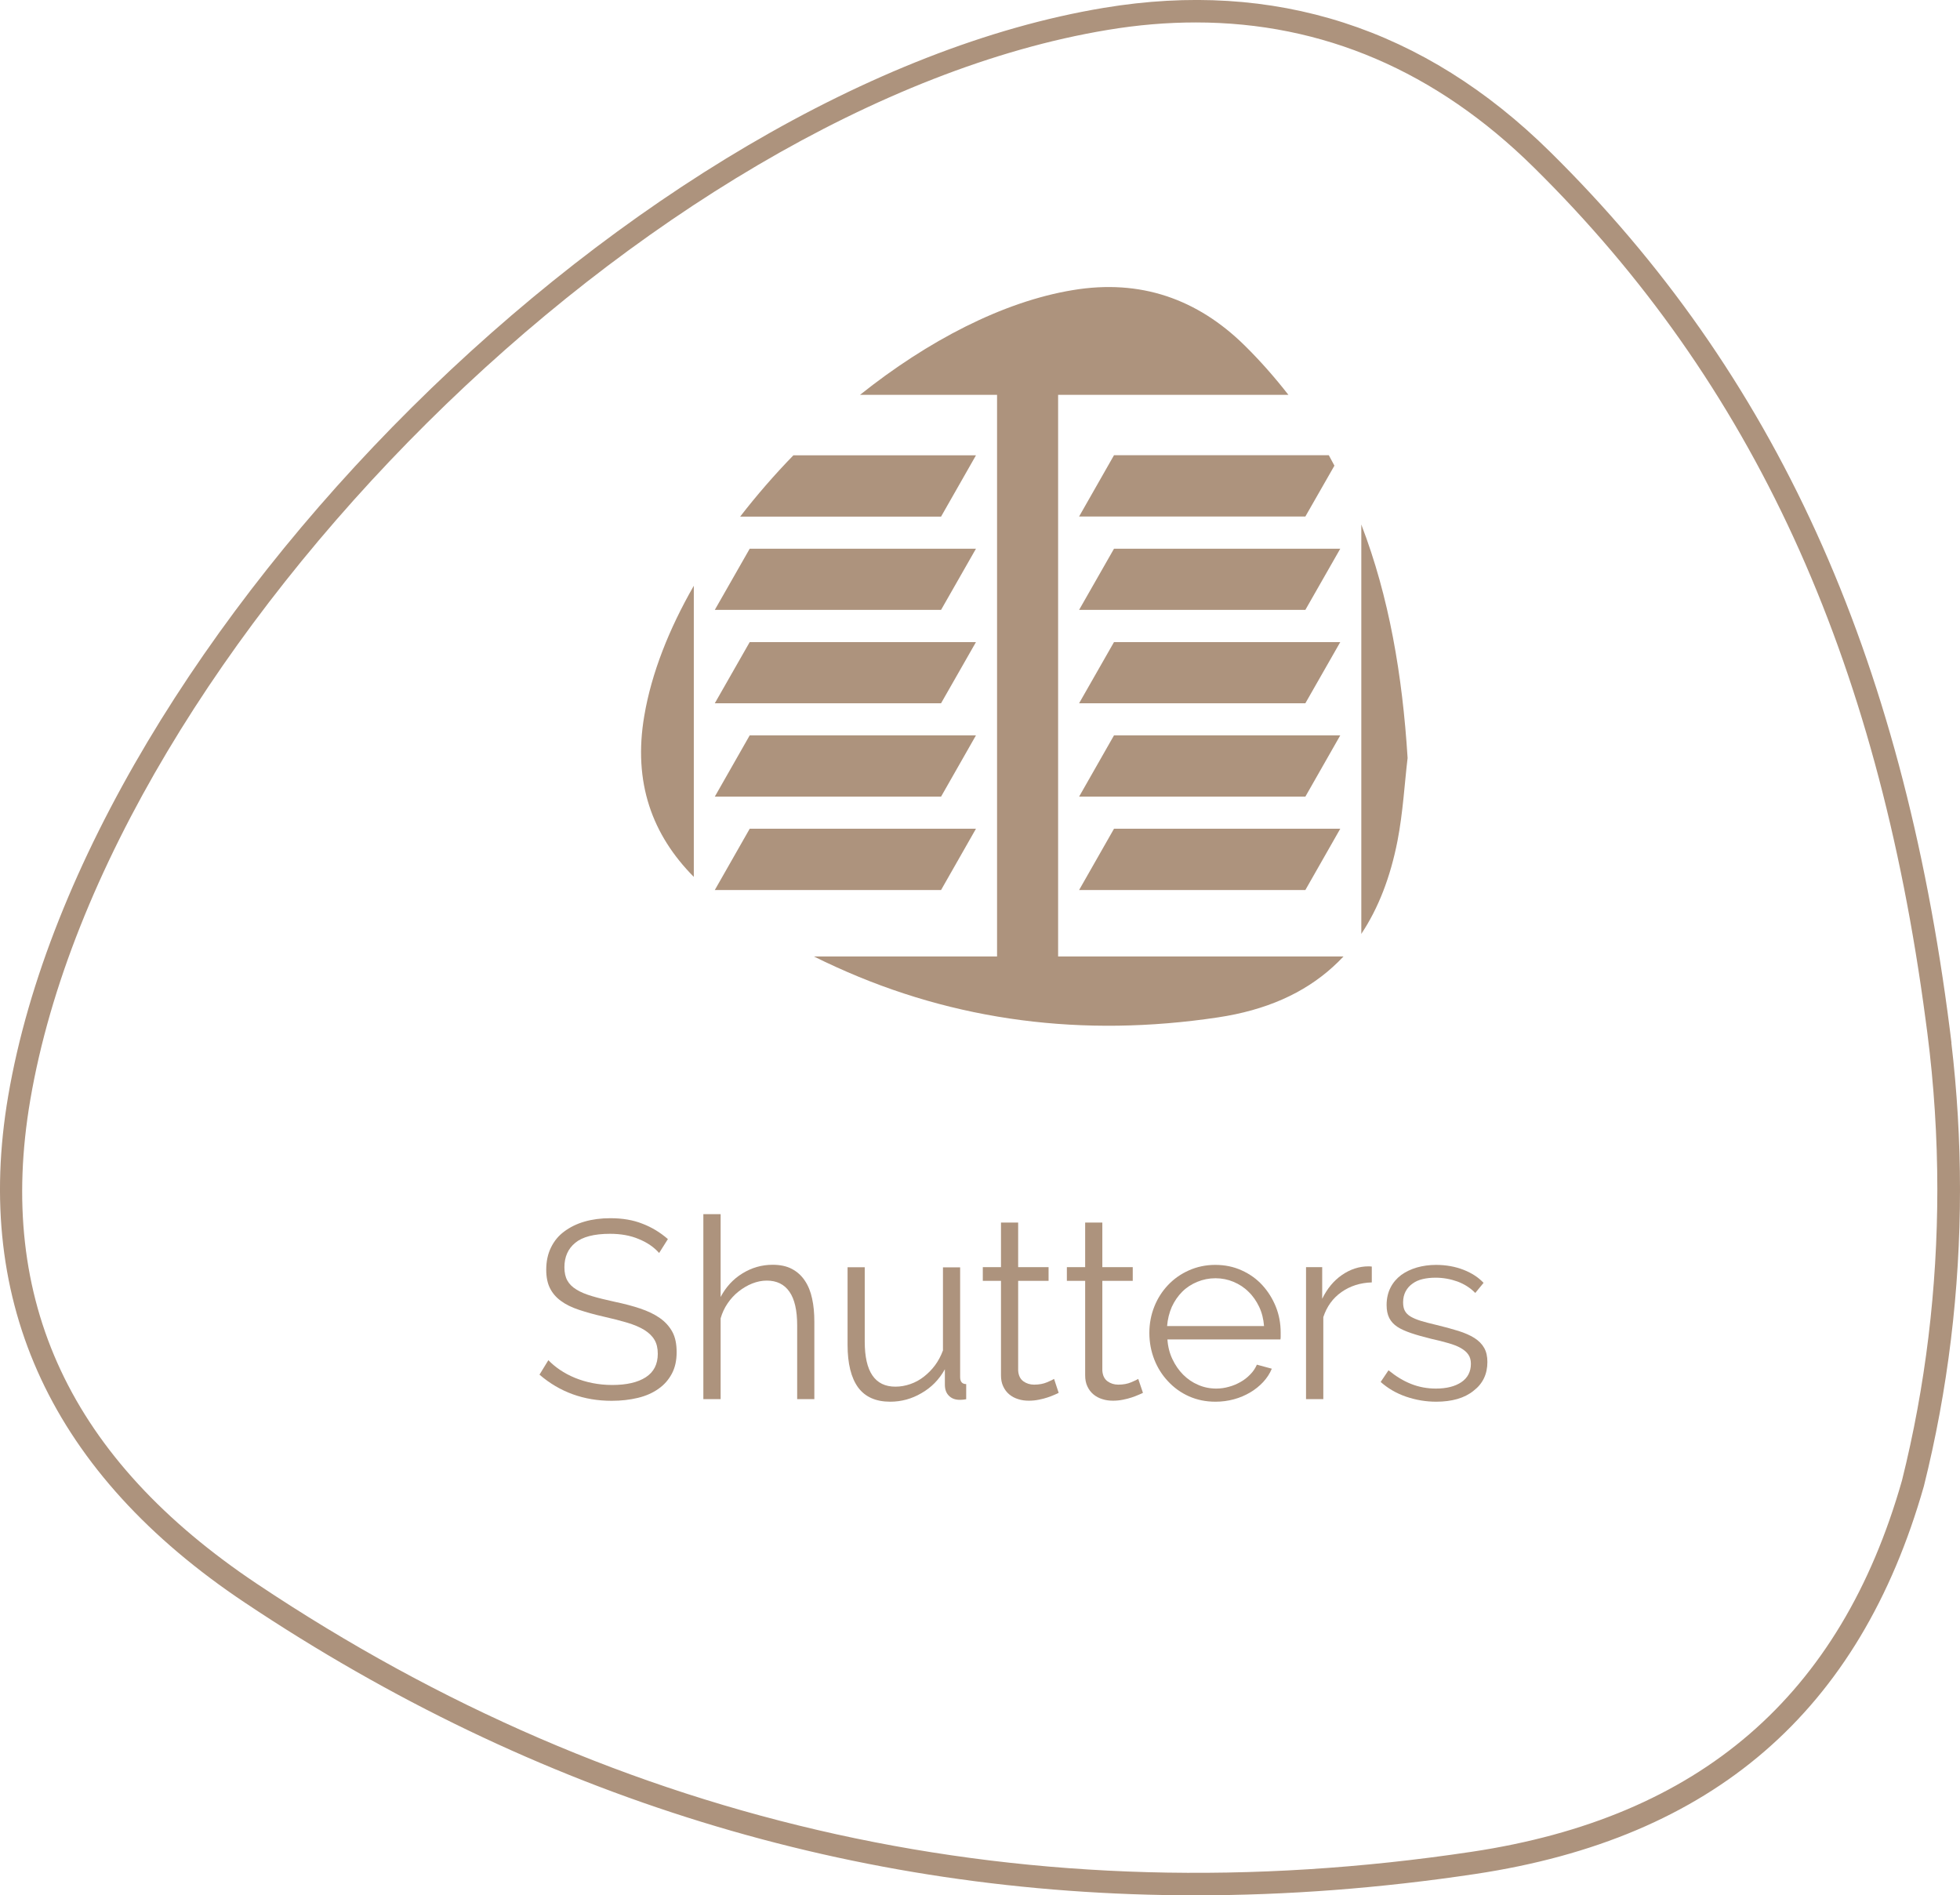 <?xml version="1.0" encoding="utf-8"?>
<!-- Generator: Adobe Illustrator 24.2.3, SVG Export Plug-In . SVG Version: 6.00 Build 0)  -->
<svg version="1.1" id="Layer_1" xmlns="http://www.w3.org/2000/svg" xmlns:xlink="http://www.w3.org/1999/xlink" x="0px" y="0px"
	 viewBox="0 0 174.64 168.87" style="enable-background:new 0 0 174.64 168.87;" xml:space="preserve">
<style type="text/css">
	.st0{fill:#AD937D;}
</style>
<g>
	<g>
		<g>
			<path class="st0" d="M58.73,111.64c-0.45-0.51-1.05-0.93-1.81-1.24c-0.75-0.32-1.61-0.47-2.57-0.47c-1.41,0-2.45,0.27-3.09,0.8
				c-0.65,0.53-0.97,1.26-0.97,2.18c0,0.48,0.09,0.88,0.26,1.18c0.17,0.31,0.44,0.58,0.8,0.8c0.36,0.23,0.82,0.42,1.39,0.59
				c0.56,0.17,1.23,0.33,2,0.5c0.86,0.18,1.63,0.38,2.31,0.61c0.68,0.23,1.27,0.51,1.75,0.85c0.48,0.34,0.85,0.75,1.11,1.23
				c0.26,0.48,0.38,1.08,0.38,1.81c0,0.74-0.14,1.38-0.43,1.92c-0.29,0.54-0.68,0.99-1.2,1.35c-0.51,0.36-1.12,0.63-1.83,0.8
				c-0.71,0.17-1.48,0.26-2.33,0.26c-2.48,0-4.63-0.78-6.43-2.33l0.79-1.29c0.29,0.3,0.63,0.59,1.03,0.86
				c0.4,0.27,0.84,0.51,1.33,0.71c0.49,0.2,1.01,0.36,1.57,0.47c0.56,0.11,1.14,0.17,1.76,0.17c1.28,0,2.28-0.23,2.99-0.69
				c0.71-0.46,1.07-1.15,1.07-2.09c0-0.5-0.1-0.92-0.3-1.25c-0.2-0.34-0.51-0.63-0.91-0.88c-0.41-0.25-0.91-0.46-1.51-0.64
				c-0.6-0.18-1.3-0.36-2.1-0.54c-0.84-0.19-1.58-0.4-2.21-0.61c-0.63-0.21-1.17-0.47-1.6-0.79c-0.44-0.32-0.76-0.7-0.98-1.14
				c-0.22-0.44-0.33-0.99-0.33-1.64c0-0.74,0.14-1.4,0.42-1.97c0.28-0.58,0.67-1.06,1.19-1.44c0.51-0.38,1.11-0.68,1.81-0.88
				c0.69-0.2,1.46-0.3,2.3-0.3c1.07,0,2.02,0.16,2.85,0.49c0.84,0.32,1.59,0.78,2.27,1.37L58.73,111.64z"/>
		</g>
		<g>
			<path class="st0" d="M72.56,124.66h-1.53v-6.57c0-1.34-0.23-2.34-0.69-3c-0.46-0.66-1.13-0.99-2.02-0.99
				c-0.44,0-0.87,0.09-1.3,0.26c-0.43,0.17-0.83,0.41-1.21,0.71c-0.38,0.3-0.7,0.65-0.98,1.06c-0.28,0.41-0.48,0.85-0.62,1.33v7.2
				h-1.54v-16.48h1.54v7.38c0.47-0.89,1.11-1.59,1.94-2.1c0.83-0.51,1.72-0.77,2.69-0.77c0.68,0,1.25,0.12,1.72,0.37
				c0.47,0.25,0.85,0.59,1.15,1.04c0.3,0.44,0.52,0.98,0.65,1.6c0.14,0.62,0.2,1.31,0.2,2.07V124.66z"/>
		</g>
		<g>
			<path class="st0" d="M79.32,124.89c-1.28,0-2.23-0.42-2.86-1.27c-0.62-0.85-0.94-2.12-0.94-3.8v-6.91h1.53v6.64
				c0,2.66,0.91,4,2.73,4c0.45,0,0.9-0.08,1.33-0.23c0.44-0.15,0.84-0.37,1.21-0.66c0.37-0.29,0.7-0.62,0.99-1.01
				c0.29-0.39,0.53-0.84,0.71-1.33v-7.4h1.53v9.77c0,0.42,0.18,0.63,0.54,0.63v1.35c-0.18,0.03-0.33,0.05-0.44,0.05
				c-0.11,0-0.19,0-0.24,0c-0.36-0.02-0.65-0.14-0.88-0.38c-0.23-0.24-0.34-0.56-0.34-0.97V122c-0.51,0.92-1.21,1.63-2.09,2.13
				C81.25,124.63,80.32,124.89,79.32,124.89z"/>
		</g>
		<g>
			<path class="st0" d="M94.33,124.1c-0.09,0.05-0.22,0.11-0.39,0.18c-0.17,0.08-0.37,0.15-0.6,0.23c-0.23,0.08-0.48,0.14-0.77,0.2
				c-0.29,0.06-0.59,0.09-0.9,0.09c-0.33,0-0.65-0.04-0.95-0.14c-0.3-0.09-0.56-0.23-0.79-0.42s-0.41-0.43-0.54-0.71
				c-0.14-0.29-0.2-0.62-0.2-0.99v-8.42h-1.62v-1.22h1.62v-3.97h1.53v3.97h2.71v1.22h-2.71v7.99c0.03,0.44,0.18,0.75,0.46,0.96
				c0.28,0.2,0.6,0.3,0.96,0.3c0.44,0,0.82-0.07,1.15-0.21c0.33-0.14,0.54-0.24,0.63-0.3L94.33,124.1z"/>
		</g>
		<g>
			<path class="st0" d="M101.84,124.1c-0.09,0.05-0.22,0.11-0.4,0.18c-0.17,0.08-0.37,0.15-0.6,0.23c-0.23,0.08-0.48,0.14-0.77,0.2
				c-0.29,0.06-0.59,0.09-0.9,0.09c-0.33,0-0.65-0.04-0.95-0.14c-0.3-0.09-0.56-0.23-0.79-0.42c-0.23-0.19-0.41-0.43-0.54-0.71
				c-0.14-0.29-0.2-0.62-0.2-0.99v-8.42h-1.63v-1.22h1.63v-3.97h1.53v3.97h2.71v1.22h-2.71v7.99c0.03,0.44,0.18,0.75,0.46,0.96
				c0.28,0.2,0.6,0.3,0.96,0.3c0.44,0,0.82-0.07,1.15-0.21c0.33-0.14,0.54-0.24,0.63-0.3L101.84,124.1z"/>
		</g>
		<g>
			<path class="st0" d="M108.3,124.89c-0.86,0-1.64-0.16-2.36-0.48c-0.72-0.32-1.34-0.77-1.86-1.33c-0.53-0.56-0.94-1.21-1.23-1.95
				c-0.29-0.74-0.44-1.53-0.44-2.37c0-0.83,0.15-1.61,0.44-2.34c0.29-0.73,0.7-1.37,1.22-1.92c0.52-0.55,1.14-0.99,1.86-1.31
				c0.72-0.32,1.5-0.49,2.35-0.49c0.86,0,1.64,0.16,2.36,0.49c0.71,0.32,1.33,0.76,1.84,1.32c0.51,0.56,0.91,1.2,1.2,1.92
				c0.29,0.72,0.43,1.49,0.43,2.3c0,0.12,0,0.24,0,0.36c0,0.12-0.01,0.2-0.02,0.25h-10.07c0.04,0.63,0.19,1.22,0.44,1.75
				c0.25,0.53,0.57,1,0.96,1.39c0.39,0.39,0.84,0.7,1.34,0.91c0.5,0.22,1.04,0.33,1.61,0.33c0.38,0,0.75-0.05,1.13-0.16
				c0.38-0.1,0.72-0.25,1.04-0.43c0.32-0.18,0.6-0.4,0.86-0.67c0.26-0.26,0.45-0.55,0.59-0.87l1.33,0.36
				c-0.18,0.44-0.44,0.83-0.77,1.19c-0.33,0.35-0.71,0.66-1.15,0.92c-0.44,0.26-0.92,0.47-1.44,0.61
				C109.42,124.82,108.87,124.89,108.3,124.89z M112.63,118.16c-0.05-0.63-0.19-1.21-0.44-1.73c-0.25-0.52-0.56-0.97-0.95-1.34
				c-0.38-0.38-0.83-0.67-1.33-0.88c-0.5-0.21-1.04-0.32-1.61-0.32c-0.57,0-1.11,0.11-1.62,0.32c-0.51,0.21-0.96,0.5-1.34,0.88
				c-0.38,0.38-0.69,0.83-0.93,1.35c-0.23,0.53-0.37,1.1-0.42,1.71H112.63z"/>
		</g>
		<g>
			<path class="st0" d="M122.24,114.26c-1.04,0.03-1.94,0.32-2.71,0.86c-0.77,0.54-1.31,1.29-1.62,2.23v7.31h-1.54V112.9h1.44v2.82
				c0.44-0.9,1.02-1.61,1.76-2.12c0.74-0.51,1.53-0.77,2.37-0.77c0.12,0,0.22,0.01,0.29,0.02V114.26z"/>
		</g>
		<g>
			<path class="st0" d="M127.97,124.89c-0.92,0-1.81-0.15-2.69-0.45c-0.87-0.3-1.62-0.74-2.26-1.31l0.7-1.04
				c0.66,0.54,1.33,0.95,2.02,1.22c0.68,0.27,1.42,0.41,2.2,0.41c0.95,0,1.7-0.19,2.27-0.57c0.56-0.38,0.85-0.93,0.85-1.64
				c0-0.33-0.08-0.61-0.23-0.82c-0.15-0.22-0.37-0.41-0.67-0.58c-0.29-0.17-0.66-0.31-1.11-0.44c-0.44-0.13-0.96-0.26-1.55-0.39
				c-0.68-0.17-1.26-0.33-1.76-0.5c-0.5-0.17-0.91-0.35-1.23-0.56c-0.32-0.21-0.56-0.47-0.72-0.78c-0.16-0.31-0.24-0.7-0.24-1.16
				c0-0.59,0.12-1.11,0.35-1.56c0.23-0.45,0.55-0.82,0.95-1.12c0.4-0.29,0.86-0.51,1.4-0.67c0.53-0.15,1.1-0.23,1.7-0.23
				c0.9,0,1.72,0.15,2.46,0.44c0.74,0.29,1.33,0.68,1.78,1.16l-0.74,0.9c-0.44-0.45-0.97-0.79-1.59-1.02
				c-0.62-0.22-1.27-0.34-1.95-0.34c-0.41,0-0.78,0.04-1.13,0.12c-0.35,0.08-0.65,0.21-0.91,0.4c-0.26,0.18-0.47,0.41-0.62,0.69
				c-0.15,0.28-0.23,0.61-0.23,0.98c0,0.32,0.05,0.57,0.16,0.77c0.11,0.2,0.28,0.37,0.52,0.51c0.24,0.14,0.55,0.27,0.91,0.38
				c0.37,0.11,0.82,0.23,1.34,0.35c0.75,0.18,1.41,0.36,1.99,0.54c0.57,0.18,1.05,0.39,1.43,0.63c0.38,0.24,0.67,0.53,0.87,0.88
				c0.2,0.35,0.29,0.77,0.29,1.26c0,1.08-0.41,1.94-1.24,2.57C130.49,124.57,129.37,124.89,127.97,124.89z"/>
		</g>
	</g>
	<g>
		<g>
			<path class="st0" d="M61.82,78.13V52.19c-2.21,3.85-3.77,7.79-4.41,11.57C56.38,69.75,58.14,74.42,61.82,78.13z"/>
		</g>
		<g>
			<path class="st0" d="M73.47,85.57c0,0,0.01,0,0.01,0c-0.01,0-0.01,0-0.02-0.01C73.47,85.56,73.47,85.56,73.47,85.57z"/>
		</g>
		<g>
			<path class="st0" d="M94.28,85.22L94.28,85.22l0-50.04h20.52c-1.18-1.51-2.46-2.98-3.89-4.39c-4.21-4.15-9.29-5.95-15.33-4.94
				c-6.23,1.03-12.92,4.52-18.95,9.33h12.21v0.94v49.1H72.52c0.66,0.33,1.32,0.64,1.98,0.94c10.61,4.83,22,6.29,34.01,4.49
				c4.29-0.64,7.66-2.15,10.24-4.49c0.33-0.3,0.65-0.61,0.96-0.94H94.28z M73.47,85.57c0,0,0-0.01,0-0.01c0,0,0.01,0,0.02,0.01
				C73.48,85.56,73.47,85.57,73.47,85.57z"/>
		</g>
		<g>
			<path class="st0" d="M125.42,67.54c-0.46-7.38-1.65-14.37-4.12-20.79V83.2c1.51-2.27,2.58-5.02,3.22-8.28
				C125.01,72.39,125.15,69.79,125.42,67.54z"/>
		</g>
		<g>
			<polygon class="st0" points="121.29,46.75 121.29,83.2 121.3,83.2 121.3,46.76 			"/>
		</g>
		<g>
			<path class="st0" d="M86.96,40.57H70.69c-1.69,1.74-3.28,3.57-4.74,5.46h17.9L86.96,40.57z"/>
		</g>
		<g>
			<polygon class="st0" points="86.96,48.89 66.8,48.89 63.69,54.34 83.85,54.34 			"/>
		</g>
		<g>
			<polygon class="st0" points="86.96,73.84 66.8,73.84 63.69,79.3 83.85,79.3 			"/>
		</g>
		<g>
			<polygon class="st0" points="86.96,65.52 66.8,65.52 63.69,70.98 83.85,70.98 			"/>
		</g>
		<g>
			<polygon class="st0" points="86.96,57.21 66.8,57.21 63.69,62.66 83.85,62.66 			"/>
		</g>
		<g>
			<path class="st0" d="M118.9,41.49c-0.17-0.31-0.33-0.62-0.5-0.93H99.26l-3.11,5.46h20.16L118.9,41.49z"/>
		</g>
		<g>
			<polygon class="st0" points="96.15,54.34 116.31,54.34 119.42,48.89 99.26,48.89 			"/>
		</g>
		<g>
			<polygon class="st0" points="96.15,79.3 116.31,79.3 119.42,73.84 99.26,73.84 			"/>
		</g>
		<g>
			<polygon class="st0" points="96.15,70.98 116.31,70.98 119.42,65.52 99.26,65.52 			"/>
		</g>
		<g>
			<polygon class="st0" points="96.15,62.66 116.31,62.66 119.42,57.21 99.26,57.21 			"/>
		</g>
	</g>
	<g>
		<g>
			<path class="st0" d="M106.52,168.87c-30.33,0-58.73-8.73-84.69-26.07C4.67,131.35-2.43,116.16,0.73,97.65
				C7.77,56.48,57.03,7.56,98.35,0.7c15.19-2.53,28.57,1.78,39.75,12.81c20.05,19.76,31.37,44.64,35.64,78.27l0.14,1.13h-0.01
				c0.51,4.31,0.77,8.7,0.77,13.06c0,8.99-1.08,17.89-3.22,26.45c-5.72,20.08-18.79,31.37-39.97,34.55
				C123,168.24,114.69,168.87,106.52,168.87z M106.55,2c-2.57,0-5.19,0.22-7.88,0.67h0C58.06,9.41,9.62,57.52,2.7,97.99
				c-3.06,17.9,3.56,32.02,20.23,43.15c32.53,21.73,68.93,29.75,108.21,23.85c20.32-3.05,32.86-13.87,38.33-33.08
				c2.09-8.37,3.15-17.11,3.15-25.94c0-4.67-0.3-9.35-0.89-13.94l-0.15-1.13h0c-4.31-32.6-15.43-56.76-34.91-75.98
				C127.97,6.33,117.86,2,106.55,2z"/>
		</g>
	</g>
</g>
</svg>

